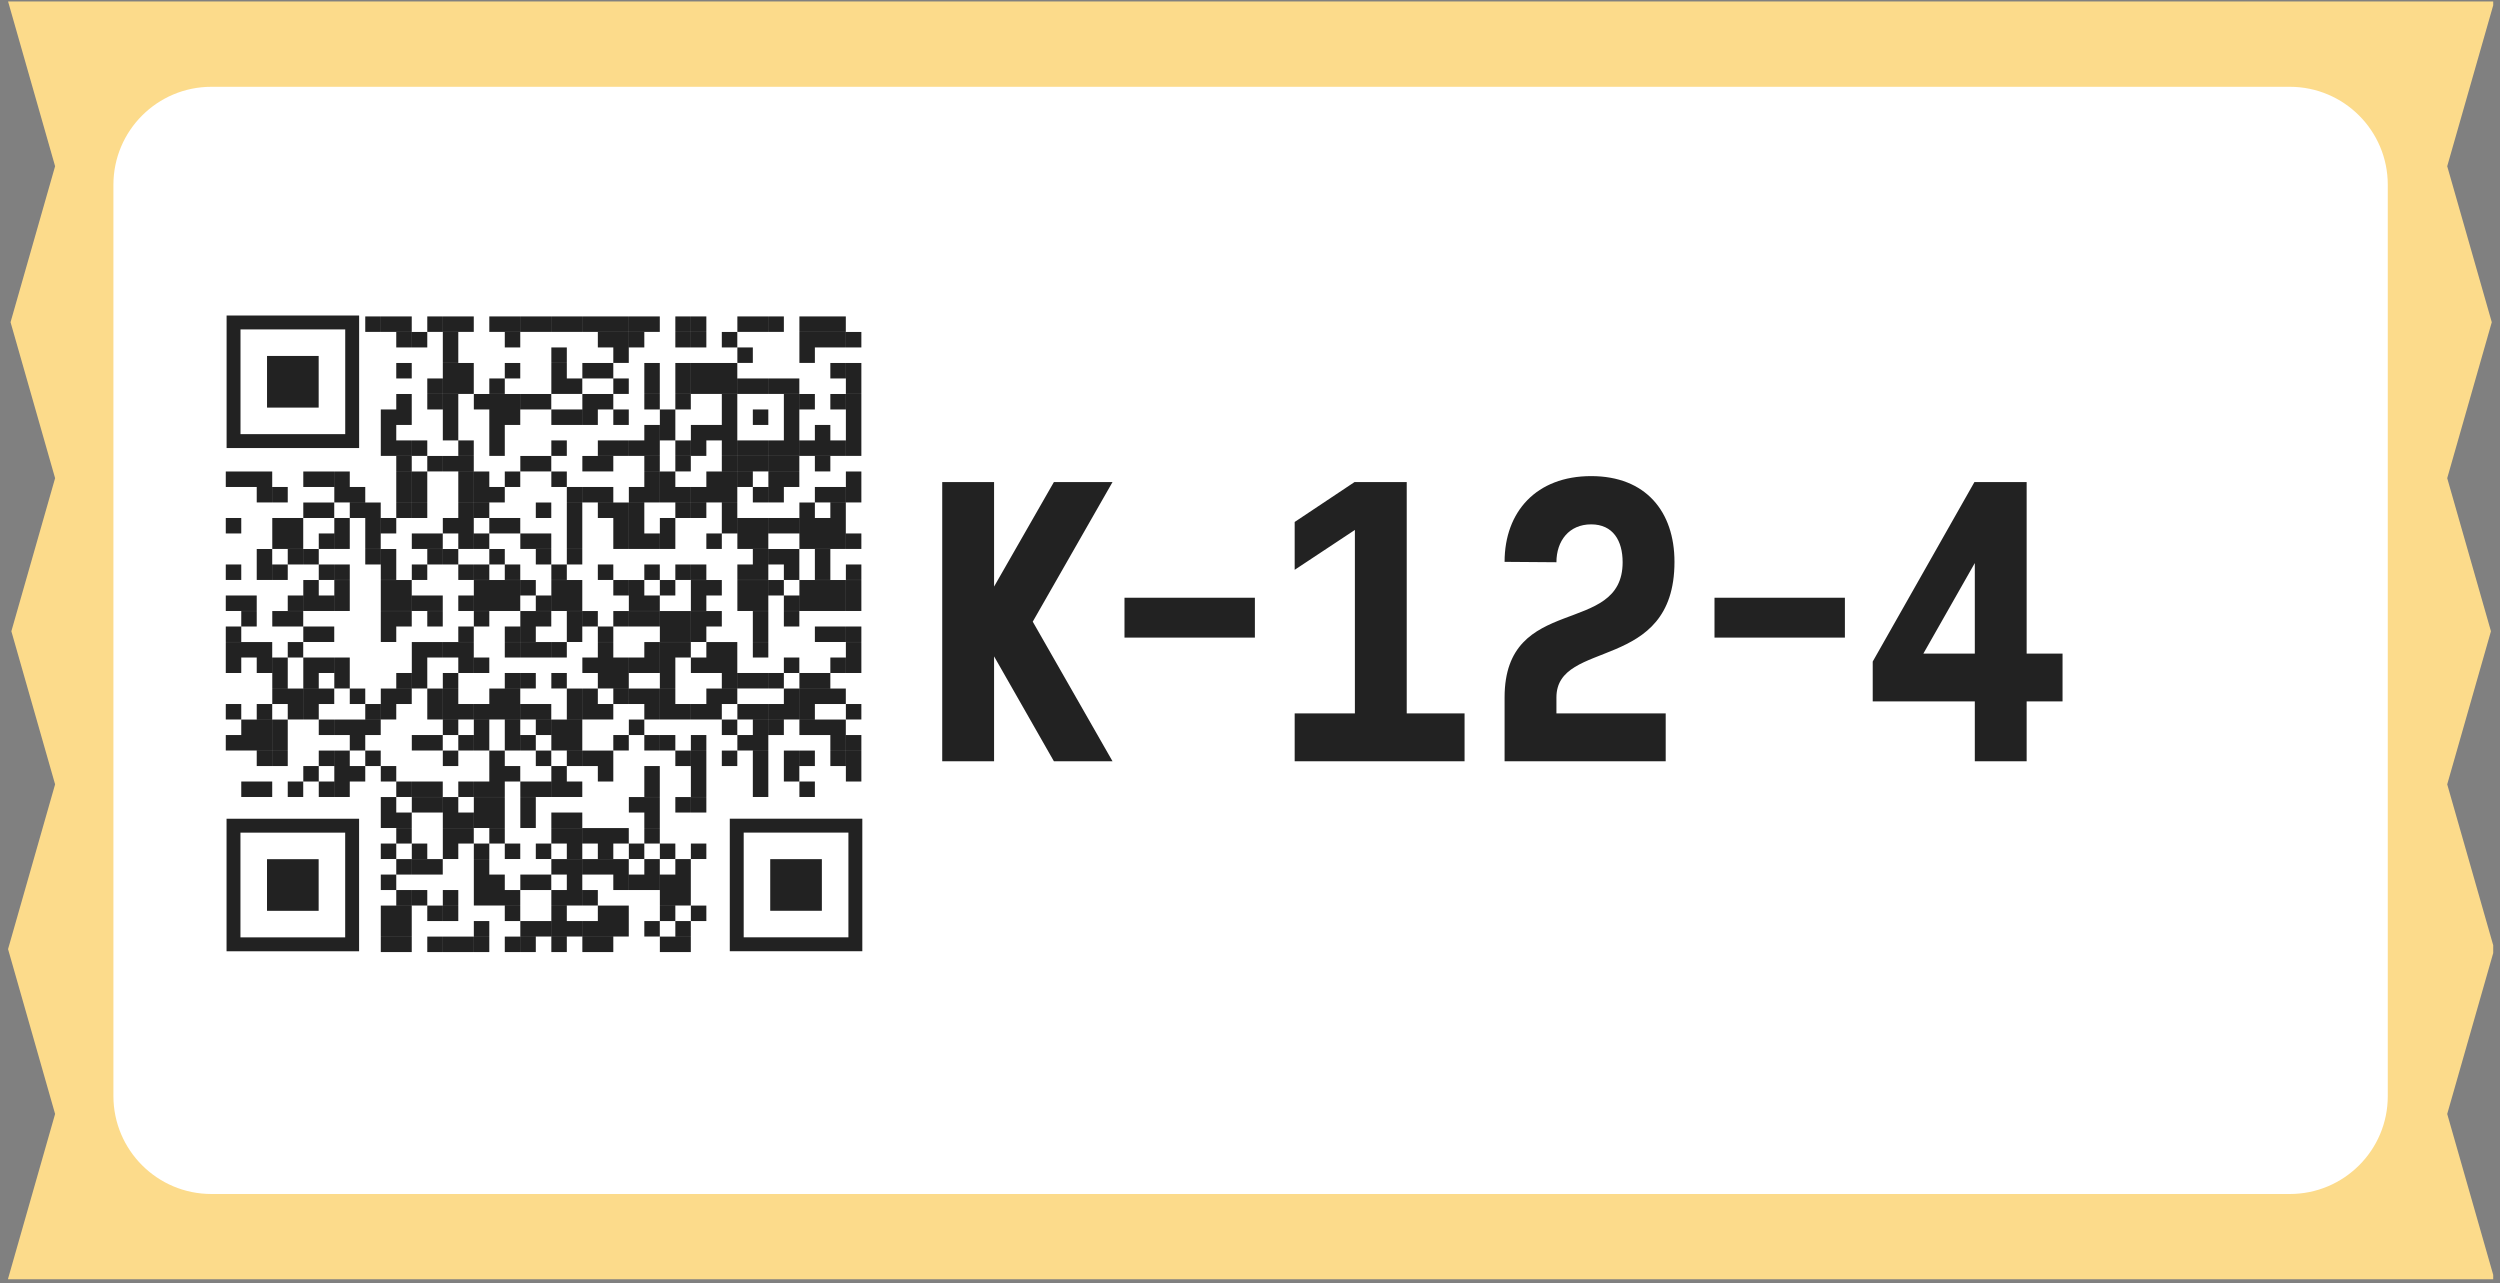 <?xml version="1.0" encoding="UTF-8"?> <svg xmlns="http://www.w3.org/2000/svg" width="224" height="115" viewBox="0 0 224 115" fill="none"><rect x="0" y="0" width="224" height="115" fill="#808080" stroke="none"/><path d="M219.27 99.81L223.392 85.391V84.695L219.27 70.276L223.189 56.56L219.27 42.844L223.263 28.869L219.27 14.894L223.392 0.475V0.13L0.723 0.13L4.937 14.894L0.945 28.869L4.937 42.844L1.018 56.56L4.937 70.276L0.723 85.034V85.046L4.937 99.81L0.723 114.567V114.623L223.392 114.623V114.229L219.27 99.81Z" fill="#FCDB8B"></path><path d="M205.165 106.982L18.943 106.982C14.093 106.982 10.162 103.051 10.162 98.202L10.162 16.558C10.162 11.709 14.093 7.777 18.943 7.777L205.165 7.777C210.014 7.777 213.945 11.709 213.945 16.558L213.945 98.202C213.952 103.051 210.02 106.982 205.165 106.982Z" fill="white"></path><path d="M84.423 68.207V43.195H89.069V52.557L94.428 43.195H99.681L92.534 55.701L99.681 68.207H94.428L89.069 58.81V68.207H84.423ZM112.438 57.131H100.754V53.557H112.438V57.131ZM116.003 51.056V46.768L121.363 43.195H126.043V63.92H131.225V68.207H116.003V63.92H121.398V47.483L116.003 51.056ZM134.811 62.49C134.811 53.093 145.388 57.095 145.388 50.377C145.388 48.448 144.53 46.983 142.565 46.983C140.599 46.983 139.456 48.448 139.456 50.377L134.811 50.342C134.811 45.839 137.669 42.659 142.565 42.659C147.46 42.659 150.033 45.839 150.033 50.342C150.033 60.311 139.456 57.202 139.456 62.49V63.92H149.247V68.207H134.811V62.49ZM165.303 57.131H153.619V53.557H165.303V57.131ZM176.943 50.449L172.334 58.56H176.943V50.449ZM176.943 62.848H167.796V59.275L176.908 43.195H181.588V58.56H184.804V62.848H181.588V68.207H176.943V62.848Z" fill="#222222"></path><path d="M20.23 67.245V65.859H21.617V67.245H20.23ZM20.23 64.466V63.08H21.617V64.466H20.23ZM20.23 60.3V58.914H21.617V60.3H20.23ZM20.23 58.914L20.23 57.528H21.617L21.617 58.914H20.23ZM20.23 57.522V56.135H21.617V57.522H20.23ZM20.23 54.743V53.356H21.617V54.743H20.23ZM20.23 51.964V50.577H21.617V51.964H20.23ZM20.23 47.798V46.412H21.617V47.798H20.23ZM20.23 43.633V42.246H21.617V43.633H20.23ZM21.617 71.41V70.024H23.003V71.41H21.617ZM21.617 67.245V65.859H23.003V67.245H21.617ZM21.617 65.859V64.472H23.003V65.859H21.617ZM21.617 58.914L21.617 57.528H23.003V58.914H21.617ZM21.617 56.135V54.749H23.003V56.135H21.617ZM21.617 54.743V53.356H23.003V54.743H21.617ZM21.617 43.633V42.246H23.003V43.633H21.617ZM23.003 71.41V70.024H24.39V71.41H23.003ZM23.003 68.638V67.251H24.39V68.638H23.003ZM23.003 67.245V65.859H24.39V67.245H23.003ZM23.003 65.859V64.472H24.39V65.859H23.003ZM23.003 64.466V63.08H24.39V64.466H23.003ZM23.003 60.3V58.914H24.39V60.3H23.003ZM23.003 58.914V57.528H24.39V58.914H23.003ZM23.003 51.964V50.577H24.39V51.964H23.003ZM23.003 50.577V49.191H24.39V50.577H23.003ZM23.003 45.019V43.633H24.39V45.019H23.003ZM23.003 43.633V42.246H24.39V43.633H23.003ZM24.396 68.638V67.251H25.782V68.638H24.396ZM24.396 67.245V65.859H25.782V67.245H24.396ZM24.396 65.859V64.472H25.782V65.859H24.396ZM24.396 63.08V61.693H25.782V63.08H24.396ZM24.396 61.687L24.396 60.3H25.782L25.782 61.687H24.396ZM24.396 60.3V58.914H25.782V60.3H24.396ZM24.396 56.135V54.749H25.782V56.135H24.396ZM24.396 51.964V50.577H25.782V51.964H24.396ZM24.396 49.185V47.798H25.782V49.185H24.396ZM24.396 47.798V46.412H25.782V47.798H24.396ZM24.396 45.019V43.633H25.782V45.019H24.396ZM25.782 71.41V70.024H27.169V71.41H25.782ZM25.782 64.466V63.08H27.169V64.466H25.782ZM25.782 63.08V61.693H27.169V63.08H25.782ZM25.782 58.914V57.528H27.169V58.914H25.782ZM25.782 56.135V54.749H27.169V56.135H25.782ZM25.782 54.743V53.356H27.169V54.743H25.782ZM25.782 50.577V49.191H27.169V50.577H25.782ZM25.782 49.185V47.798H27.169V49.185H25.782ZM25.782 47.798V46.412H27.169V47.798H25.782ZM27.175 70.024V68.638H28.561V70.024H27.175ZM27.175 64.466V63.08H28.561V64.466H27.175ZM27.175 63.08V61.693H28.561V63.08H27.175ZM27.175 61.687V60.3H28.561V61.687H27.175ZM27.175 60.3V58.914H28.561V60.3H27.175ZM27.175 57.522V56.135H28.561V57.522H27.175ZM27.175 54.743V53.356H28.561L28.561 54.743H27.175ZM27.175 53.356V51.97H28.561V53.356H27.175ZM27.175 50.577V49.191H28.561V50.577H27.175ZM27.175 46.412V45.025H28.561V46.412H27.175ZM27.175 43.633V42.246H28.561L28.561 43.633H27.175ZM28.561 71.41V70.024H29.948V71.41H28.561ZM28.561 68.638V67.251H29.948V68.638H28.561ZM28.561 65.859V64.472H29.948V65.859H28.561ZM28.561 63.08V61.693H29.948V63.08H28.561ZM28.561 60.3V58.914H29.948V60.3H28.561ZM28.561 57.522V56.135H29.948V57.522H28.561ZM28.561 54.743L28.561 53.356H29.948L29.948 54.743H28.561ZM28.561 51.964V50.577H29.948V51.964H28.561ZM28.561 49.185V47.798H29.948V49.185H28.561ZM28.561 46.412V45.025H29.948V46.412H28.561ZM28.561 43.633L28.561 42.246H29.948L29.948 43.633H28.561ZM29.954 71.41V70.024H31.34V71.41H29.954ZM29.954 70.024V68.638H31.34V70.024H29.954ZM29.954 68.638V67.251H31.34V68.638H29.954ZM29.954 65.859V64.472H31.34V65.859H29.954ZM29.954 61.687V60.3H31.34V61.687H29.954ZM29.954 60.3V58.914H31.34V60.3H29.954ZM29.954 54.743V53.356H31.34V54.743H29.954ZM29.954 53.356V51.97H31.34V53.356H29.954ZM29.954 51.964V50.577H31.34V51.964H29.954ZM29.954 49.185V47.798H31.34V49.185H29.954ZM29.954 47.798V46.412H31.34V47.798H29.954ZM29.954 45.019V43.633H31.34V45.019H29.954ZM29.954 43.633V42.246H31.34V43.633H29.954ZM31.34 70.024V68.638H32.727V70.024H31.34ZM31.34 67.245V65.859H32.727V67.245H31.34ZM31.34 65.859V64.472H32.727V65.859H31.34ZM31.34 63.08V61.693H32.727V63.08H31.34ZM31.34 46.412V45.025H32.727V46.412H31.34ZM31.34 45.019V43.633H32.727V45.019H31.34ZM32.727 68.638V67.251H34.113V68.638H32.727ZM32.727 65.859V64.472H34.113V65.859H32.727ZM32.727 64.466V63.08H34.113L34.113 64.466H32.727ZM32.727 50.577V49.191H34.113V50.577H32.727ZM32.727 49.185V47.798H34.113V49.185H32.727ZM32.727 47.798V46.412H34.113V47.798H32.727ZM32.727 46.412V45.025H34.113V46.412H32.727ZM32.727 29.738V28.352H34.113V29.738H32.727ZM34.119 85.305V83.919H35.505V85.305H34.119ZM34.119 83.913L34.119 82.526H35.505V83.913H34.119ZM34.119 82.526V81.14H35.505V82.526H34.119ZM34.119 79.747V78.361H35.505V79.747H34.119ZM34.119 76.968V75.582H35.505V76.968H34.119ZM34.119 74.189V72.803H35.505V74.189H34.119ZM34.119 72.803V71.416H35.505V72.803H34.119ZM34.119 70.024V68.638H35.505V70.024H34.119ZM34.119 64.466V63.08H35.505V64.466H34.119ZM34.119 63.08V61.693H35.505V63.08H34.119ZM34.119 57.522V56.135H35.505V57.522H34.119ZM34.119 56.135V54.749H35.505V56.135H34.119ZM34.119 54.743L34.119 53.356H35.505V54.743H34.119ZM34.119 53.356V51.97H35.505V53.356H34.119ZM34.119 51.964V50.577H35.505V51.964H34.119ZM34.119 50.577V49.191H35.505V50.577H34.119ZM34.119 47.798V46.412H35.505V47.798H34.119ZM34.119 40.854V39.461H35.505V40.848H34.119V40.854ZM34.119 39.461V38.075H35.505V39.461H34.119ZM34.119 38.075V36.688H35.505V38.075H34.119ZM34.119 29.738V28.352H35.505V29.738H34.119ZM35.505 85.305V83.919H36.892V85.305H35.505ZM35.505 83.913V82.526H36.892V83.913H35.505ZM35.505 82.526V81.14H36.892V82.526H35.505ZM35.505 81.134V79.747H36.892V81.134H35.505ZM35.505 78.361V76.974H36.892V78.361H35.505ZM35.505 75.582V74.195H36.892V75.582H35.505ZM35.505 74.189V72.803H36.892V74.189H35.505ZM35.505 71.41V70.024H36.892V71.41H35.505ZM35.505 63.08V61.693H36.892V63.08H35.505ZM35.505 61.687V60.3H36.892V61.687H35.505ZM35.505 56.135V54.749L36.892 54.749V56.135H35.505ZM35.505 54.743V53.356H36.892V54.743L35.505 54.743ZM35.505 53.356V51.97L36.892 51.97V53.356H35.505ZM35.505 46.412V45.025L36.892 45.025V46.412H35.505ZM35.505 45.019V43.633H36.892V45.019H35.505ZM35.505 43.633L35.505 42.246H36.892V43.633H35.505ZM35.505 42.24V40.854H36.892V42.24H35.505ZM35.505 40.854V39.461H36.892V40.848H35.505V40.854ZM35.505 38.075V36.688H36.892V38.075H35.505ZM35.505 36.688V35.302H36.892V36.688H35.505ZM35.505 33.91V32.523H36.892V33.91H35.505ZM35.505 31.131V29.744H36.892V31.131H35.505ZM35.505 29.738V28.352L36.892 28.352V29.738H35.505ZM36.898 81.134V79.747H38.284V81.134H36.898ZM36.898 78.361V76.974H38.284V78.361H36.898ZM36.898 76.968V75.582H38.284V76.968H36.898ZM36.898 72.803V71.416H38.284V72.803H36.898ZM36.898 71.41V70.024H38.284V71.41H36.898ZM36.898 67.245V65.859H38.284V67.245H36.898ZM36.898 61.687V60.3H38.284V61.687H36.898ZM36.898 60.3V58.914H38.284V60.3H36.898ZM36.898 58.914V57.528H38.284L38.284 58.914H36.898ZM36.898 54.743V53.356H38.284V54.743H36.898ZM36.898 51.964V50.577H38.284V51.964H36.898ZM36.898 49.185V47.798H38.284V49.185H36.898ZM36.898 46.412V45.025H38.284V46.412H36.898ZM36.898 45.019V43.633H38.284V45.019H36.898ZM36.898 43.633V42.246H38.284V43.633H36.898ZM36.898 40.854V39.461H38.284V40.848H36.898V40.854ZM36.898 31.131V29.744H38.284V31.131H36.898ZM38.284 85.305V83.919H39.671V85.305H38.284ZM38.284 82.526V81.14H39.671V82.526H38.284ZM38.284 78.361V76.974H39.671V78.361H38.284ZM38.284 72.803V71.416H39.671V72.803H38.284ZM38.284 71.41V70.024H39.671V71.41H38.284ZM38.284 67.245V65.859H39.671V67.245H38.284ZM38.284 64.466V63.08H39.671V64.466H38.284ZM38.284 63.08V61.693H39.671V63.08H38.284ZM38.284 58.914L38.284 57.528H39.671V58.914H38.284ZM38.284 56.135V54.749H39.671V56.135H38.284ZM38.284 54.743V53.356H39.671V54.743H38.284ZM38.284 50.577V49.191H39.671V50.577H38.284ZM38.284 49.185V47.798H39.671V49.185H38.284ZM38.284 42.24V40.854H39.671V42.24H38.284ZM38.284 36.688V35.302H39.671V36.688H38.284ZM38.284 35.296V33.91H39.671V35.296H38.284ZM38.284 29.738V28.352H39.671V29.738H38.284ZM39.677 85.305V83.919H41.063V85.305H39.677ZM39.677 82.526V81.14H41.063V82.526H39.677ZM39.677 81.134V79.747H41.063V81.134H39.677ZM39.677 76.968V75.582H41.063V76.968H39.677ZM39.677 75.582V74.195H41.063V75.582H39.677ZM39.677 74.189V72.803H41.063V74.189H39.677ZM39.677 72.803V71.416H41.063V72.803H39.677ZM39.677 68.638V67.251H41.063V68.638H39.677ZM39.677 65.859V64.472H41.063V65.859H39.677ZM39.677 64.466V63.08H41.063V64.466H39.677ZM39.677 63.08V61.693H41.063V63.08H39.677ZM39.677 61.687V60.3H41.063V61.687H39.677ZM39.677 58.914V57.528H41.063L41.063 58.914H39.677ZM39.677 50.577V49.191H41.063V50.577H39.677ZM39.677 47.798V46.412H41.063V47.798H39.677ZM39.677 42.24V40.854H41.063V42.24H39.677ZM39.677 39.461L39.677 38.075H41.063V39.461H39.677ZM39.677 38.075V36.688H41.063V38.075H39.677ZM39.677 36.688V35.302L41.063 35.302V36.688H39.677ZM39.677 35.296V33.91H41.063V35.296H39.677ZM39.677 33.91V32.523H41.063V33.91H39.677ZM39.677 32.517V31.131H41.063V32.517H39.677ZM39.677 31.131V29.744H41.063V31.131H39.677ZM39.677 29.738V28.352H41.063V29.738H39.677ZM41.063 85.305V83.919H42.45V85.305H41.063ZM41.063 75.582V74.195H42.45V75.582H41.063ZM41.063 74.189V72.803H42.45V74.189H41.063ZM41.063 71.41V70.024H42.45V71.41H41.063ZM41.063 67.245V65.859H42.45V67.245H41.063ZM41.063 64.466V63.08H42.45V64.466H41.063ZM41.063 60.3V58.914H42.45V60.3H41.063ZM41.063 58.914L41.063 57.528H42.45V58.914H41.063ZM41.063 57.522V56.135H42.45V57.522H41.063ZM41.063 54.743V53.356H42.45V54.743H41.063ZM41.063 51.964V50.577H42.45V51.964H41.063ZM41.063 49.185V47.798H42.45V49.185H41.063ZM41.063 47.798V46.412H42.45V47.798H41.063ZM41.063 46.412V45.025H42.45V46.412H41.063ZM41.063 45.019V43.633H42.45V45.019H41.063ZM41.063 43.633V42.246H42.45V43.633H41.063ZM41.063 42.24V40.854H42.45V42.24H41.063ZM41.063 40.854V39.461H42.45V40.848H41.063V40.854ZM41.063 35.296V33.91H42.45V35.296H41.063ZM41.063 33.91V32.523H42.45V33.91H41.063ZM41.063 29.738V28.352H42.45V29.738H41.063ZM42.456 85.305V83.919H43.842V85.305H42.456ZM42.456 83.913V82.526H43.842V83.913H42.456ZM42.456 81.134V79.747H43.842V81.134H42.456ZM42.456 79.747V78.361H43.842L43.842 79.747H42.456ZM42.456 78.361V76.974H43.842V78.361H42.456ZM42.456 76.968V75.582H43.842V76.968H42.456ZM42.456 74.189V72.803H43.842V74.189H42.456ZM42.456 72.803V71.416H43.842V72.803H42.456ZM42.456 71.41V70.024H43.842V71.41H42.456ZM42.456 67.245V65.859H43.842V67.245H42.456ZM42.456 65.859V64.472H43.842V65.859H42.456ZM42.456 64.466V63.08H43.842V64.466H42.456ZM42.456 60.3V58.914H43.842V60.3H42.456ZM42.456 56.135V54.749H43.842V56.135H42.456ZM42.456 54.743V53.356H43.842V54.743H42.456ZM42.456 53.356V51.97H43.842V53.356H42.456ZM42.456 51.964V50.577H43.842V51.964H42.456ZM42.456 49.185V47.798H43.842V49.185H42.456ZM42.456 46.412V45.025H43.842V46.412H42.456ZM42.456 45.019V43.633H43.842V45.019H42.456ZM42.456 43.633V42.246H43.842V43.633H42.456ZM42.456 36.688V35.302H43.842V36.688H42.456ZM43.842 81.134V79.747H45.229V81.134H43.842ZM43.842 79.747L43.842 78.361H45.229V79.747H43.842ZM43.842 75.582V74.195H45.229V75.582H43.842ZM43.842 74.189V72.803H45.229V74.189H43.842ZM43.842 72.803V71.416H45.229V72.803H43.842ZM43.842 71.41V70.024H45.229V71.41H43.842ZM43.842 70.024V68.638H45.229V70.024H43.842ZM43.842 68.638V67.251H45.229V68.638H43.842ZM43.842 64.466V63.08H45.229V64.466H43.842ZM43.842 63.08V61.693H45.229V63.08H43.842ZM43.842 54.743V53.356H45.229V54.743H43.842ZM43.842 53.356V51.97H45.229V53.356H43.842ZM43.842 50.577V49.191H45.229V50.577H43.842ZM43.842 47.798V46.412H45.229V47.798H43.842ZM43.842 45.019V43.633L45.229 43.633V45.019H43.842ZM43.842 40.854V39.461H45.229V40.848L43.842 40.848V40.854ZM43.842 39.461V38.075L45.229 38.075L45.229 39.461H43.842ZM43.842 38.075V36.688H45.229V38.075L43.842 38.075ZM43.842 36.688V35.302H45.229V36.688H43.842ZM43.842 35.296V33.91H45.229V35.296H43.842ZM43.842 29.738V28.352H45.229V29.738H43.842ZM45.229 85.305V83.919H46.615V85.305H45.229ZM45.229 82.526V81.14H46.615V82.526H45.229ZM45.229 81.134V79.747H46.615V81.134H45.229ZM45.229 76.968V75.582H46.615V76.968H45.229ZM45.229 70.024V68.638H46.615V70.024H45.229ZM45.229 67.245V65.859H46.615V67.245H45.229ZM45.229 65.859V64.472H46.615V65.859H45.229ZM45.229 64.466V63.08H46.615V64.466H45.229ZM45.229 63.08V61.693H46.615V63.08H45.229ZM45.229 61.687V60.3H46.615V61.687H45.229ZM45.229 58.914L45.229 57.528H46.615V58.914H45.229ZM45.229 57.522V56.135H46.615V57.522H45.229ZM45.229 54.743V53.356H46.615V54.743H45.229ZM45.229 53.356V51.97H46.615V53.356H45.229ZM45.229 51.964V50.577H46.615V51.964H45.229ZM45.229 47.798V46.412H46.615V47.798H45.229ZM45.229 43.633V42.246H46.615V43.633H45.229ZM45.229 38.075V36.688H46.615V38.075H45.229ZM45.229 36.688V35.302H46.615V36.688H45.229ZM45.229 33.91V32.523H46.615V33.91H45.229ZM45.229 31.131V29.744H46.615V31.131H45.229ZM45.229 29.738V28.352H46.615V29.738H45.229ZM46.621 85.305V83.919H48.008V85.305H46.621ZM46.621 83.913V82.526H48.008V83.913H46.621ZM46.621 79.747V78.361H48.008L48.008 79.747H46.621ZM46.621 74.189V72.803H48.008V74.189H46.621ZM46.621 72.803V71.416H48.008V72.803H46.621ZM46.621 71.41V70.024H48.008V71.41H46.621ZM46.621 67.245V65.859H48.008V67.245H46.621ZM46.621 64.466V63.08H48.008V64.466H46.621ZM46.621 61.687V60.3H48.008V61.687H46.621ZM46.621 58.914V57.528H48.008L48.008 58.914H46.621ZM46.621 57.522V56.135H48.008V57.522H46.621ZM46.621 56.135V54.749H48.008V56.135H46.621ZM46.621 53.356V51.97H48.008V53.356H46.621ZM46.621 49.185V47.798H48.008V49.185H46.621ZM46.621 42.24V40.854H48.008V42.24H46.621ZM46.621 36.688V35.302H48.008V36.688H46.621ZM46.621 29.738V28.352H48.008V29.738H46.621ZM48.008 83.913V82.526H49.394V83.913H48.008ZM48.008 79.747L48.008 78.361H49.394V79.747H48.008ZM48.008 76.968V75.582H49.394V76.968H48.008ZM48.008 71.41V70.024H49.394V71.41H48.008ZM48.008 68.638V67.251H49.394V68.638H48.008ZM48.008 65.859V64.472H49.394V65.859H48.008ZM48.008 64.466V63.08H49.394V64.466H48.008ZM48.008 58.914L48.008 57.528H49.394V58.914H48.008ZM48.008 56.135V54.749H49.394V56.135H48.008ZM48.008 54.743V53.356H49.394V54.743H48.008ZM48.008 50.577V49.191H49.394V50.577H48.008ZM48.008 49.185V47.798H49.394V49.185H48.008ZM48.008 46.412V45.025H49.394V46.412H48.008ZM48.008 42.24V40.854H49.394V42.24H48.008ZM48.008 36.688V35.302H49.394V36.688H48.008ZM48.008 29.738V28.352H49.394V29.738H48.008ZM49.4 85.305V83.919H50.787V85.305H49.4ZM49.4 83.913V82.526H50.787V83.913H49.4ZM49.4 82.526V81.14H50.787V82.526H49.4ZM49.4 81.134V79.747H50.787V81.134H49.4ZM49.4 78.361V76.974H50.787V78.361H49.4ZM49.4 75.582V74.195H50.787V75.582H49.4ZM49.4 74.189V72.803H50.787V74.189H49.4ZM49.4 71.41V70.024H50.787V71.41H49.4ZM49.4 70.024V68.638H50.787V70.024H49.4ZM49.4 67.245V65.859H50.787V67.245H49.4ZM49.4 65.859V64.472H50.787V65.859H49.4ZM49.4 61.687V60.3H50.787V61.687H49.4ZM49.4 58.914L49.4 57.528H50.787V58.914H49.4ZM49.4 54.743V53.356H50.787V54.743H49.4ZM49.4 53.356V51.97H50.787V53.356H49.4ZM49.4 51.964V50.577H50.787V51.964H49.4ZM49.4 43.633V42.246H50.787V43.633H49.4ZM49.4 40.854V39.461H50.787V40.848H49.4V40.854ZM49.4 38.075V36.688H50.787V38.075H49.4ZM49.4 35.296V33.91H50.787V35.296H49.4ZM49.4 33.91V32.523H50.787V33.91H49.4ZM49.4 32.517V31.131H50.787V32.517H49.4ZM49.4 29.738V28.352H50.787V29.738H49.4ZM50.787 83.913V82.526H52.173V83.913H50.787ZM50.787 81.134V79.747H52.173V81.134H50.787ZM50.787 79.747L50.787 78.361H52.173V79.747H50.787ZM50.787 78.361V76.974H52.173V78.361H50.787ZM50.787 76.968V75.582H52.173V76.968H50.787ZM50.787 75.582V74.195H52.173V75.582H50.787ZM50.787 74.189V72.803H52.173V74.189H50.787ZM50.787 71.41V70.024H52.173V71.41H50.787ZM50.787 68.638V67.251H52.173V68.638H50.787ZM50.787 67.245V65.859H52.173V67.245H50.787ZM50.787 65.859V64.472H52.173V65.859H50.787ZM50.787 64.466V63.08H52.173V64.466H50.787ZM50.787 63.08V61.693H52.173V63.08H50.787ZM50.787 57.522V56.135H52.173V57.522H50.787ZM50.787 56.135V54.749H52.173V56.135H50.787ZM50.787 54.743V53.356H52.173V54.743H50.787ZM50.787 53.356V51.97H52.173V53.356H50.787ZM50.787 50.577V49.191H52.173V50.577H50.787ZM50.787 49.185V47.798H52.173V49.185H50.787ZM50.787 47.798V46.412H52.173V47.798H50.787ZM50.787 46.412V45.025H52.173V46.412H50.787ZM50.787 45.019V43.633H52.173V45.019H50.787ZM50.787 38.075V36.688H52.173V38.075H50.787ZM50.787 35.296V33.91H52.173V35.296H50.787ZM50.787 29.738V28.352H52.173V29.738H50.787ZM52.179 85.305V83.919H53.566V85.305H52.179ZM52.179 83.913V82.526H53.566V83.913L52.179 83.913ZM52.179 81.134V79.747H53.566V81.134H52.179ZM52.179 78.361V76.974L53.566 76.974V78.361L52.179 78.361ZM52.179 75.582V74.195H53.566V75.582H52.179ZM52.179 68.638V67.251L53.566 67.251V68.638L52.179 68.638ZM52.179 64.466V63.08L53.566 63.08V64.466H52.179ZM52.179 63.08V61.693L53.566 61.693V63.08L52.179 63.08ZM52.179 60.3V58.914H53.566V60.3H52.179ZM52.179 56.135V54.749H53.566V56.135H52.179ZM52.179 45.019V43.633H53.566V45.019H52.179ZM52.179 42.24V40.854H53.566V42.24H52.179ZM52.179 38.075V36.688H53.566V38.075H52.179ZM52.179 36.688V35.302H53.566V36.688H52.179ZM52.179 33.91V32.523H53.566V33.91H52.179ZM52.179 29.738V28.352H53.566V29.738H52.179ZM53.566 85.305V83.919H54.952V85.305H53.566ZM53.566 83.913V82.526H54.952V83.913H53.566ZM53.566 82.526V81.14H54.952V82.526H53.566ZM53.566 78.361V76.974H54.952V78.361H53.566ZM53.566 76.968V75.582H54.952V76.968H53.566ZM53.566 75.582V74.195H54.952V75.582H53.566ZM53.566 70.024V68.638H54.952V70.024H53.566ZM53.566 68.638V67.251H54.952V68.638H53.566ZM53.566 64.466V63.08H54.952V64.466H53.566ZM53.566 61.687V60.3H54.952V61.687H53.566ZM53.566 60.3V58.914H54.952V60.3H53.566ZM53.566 58.914V57.528H54.952V58.914H53.566ZM53.566 57.522V56.135H54.952V57.522H53.566ZM53.566 51.964V50.577H54.952V51.964H53.566ZM53.566 46.412V45.025H54.952V46.412H53.566ZM53.566 45.019V43.633H54.952V45.019H53.566ZM53.566 42.24V40.854H54.952V42.24H53.566ZM53.566 40.854V39.461H54.952V40.848H53.566V40.854ZM53.566 36.688V35.302H54.952V36.688H53.566ZM53.566 33.91V32.523H54.952V33.91H53.566ZM53.566 31.131V29.744H54.952V31.131H53.566ZM53.566 29.738V28.352H54.952V29.738H53.566ZM54.952 83.913V82.526H56.339V83.913H54.952ZM54.952 82.526V81.14H56.339V82.526H54.952ZM54.952 79.747V78.361H56.339V79.747H54.952ZM54.952 78.361V76.974H56.339V78.361H54.952ZM54.952 75.582V74.195H56.339V75.582H54.952ZM54.952 67.245V65.859H56.339V67.245H54.952ZM54.952 63.08V61.693H56.339V63.08H54.952ZM54.952 61.687V60.3H56.339V61.687H54.952ZM54.952 60.3V58.914H56.339V60.3H54.952ZM54.952 56.135V54.749H56.339V56.135H54.952ZM54.952 53.356V51.97H56.339V53.356H54.952ZM54.952 49.185L54.952 47.798H56.339L56.339 49.185H54.952ZM54.952 47.798V46.412H56.339V47.798H54.952ZM54.952 46.412V45.025H56.339V46.412H54.952ZM54.952 40.854V39.461H56.339V40.848H54.952V40.854ZM54.952 38.075V36.688H56.339V38.075H54.952ZM54.952 35.296V33.91H56.339V35.296H54.952ZM54.952 32.517V31.131H56.339V32.517H54.952ZM54.952 31.131V29.744H56.339V31.131H54.952ZM54.952 29.738V28.352H56.339V29.738H54.952ZM56.345 79.747V78.361H57.731V79.747H56.345ZM56.345 76.968V75.582H57.731V76.968H56.345ZM56.345 72.803V71.416H57.731V72.803H56.345ZM56.345 65.859V64.472H57.731V65.859H56.345ZM56.345 63.08V61.693H57.731V63.08H56.345ZM56.345 60.3V58.914H57.731V60.3H56.345ZM56.345 56.135V54.749H57.731V56.135H56.345ZM56.345 54.743V53.356H57.731V54.743H56.345ZM56.345 53.356V51.97H57.731V53.356H56.345ZM56.345 49.185L56.345 47.798H57.731L57.731 49.185H56.345ZM56.345 47.798V46.412H57.731V47.798H56.345ZM56.345 46.412V45.025H57.731V46.412H56.345ZM56.345 45.019V43.633H57.731V45.019H56.345ZM56.345 40.854V39.461H57.731V40.848H56.345V40.854ZM56.345 31.131V29.744H57.731V31.131H56.345ZM56.345 29.738V28.352H57.731V29.738H56.345ZM57.731 83.913V82.526H59.118V83.913H57.731ZM57.731 79.747V78.361H59.118V79.747H57.731ZM57.731 78.361V76.974H59.118V78.361H57.731ZM57.731 75.582V74.195H59.118V75.582H57.731ZM57.731 74.189V72.803H59.118V74.189H57.731ZM57.731 72.803V71.416H59.118V72.803H57.731ZM57.731 71.41V70.024H59.118V71.41H57.731ZM57.731 70.024V68.638H59.118V70.024H57.731ZM57.731 67.245V65.859H59.118V67.245H57.731ZM57.731 64.466V63.08H59.118V64.466H57.731ZM57.731 63.08V61.693H59.118V63.08H57.731ZM57.731 60.3V58.914H59.118V60.3H57.731ZM57.731 58.914V57.528H59.118V58.914H57.731ZM57.731 56.135V54.749H59.118V56.135H57.731ZM57.731 54.743V53.356H59.118V54.743H57.731ZM57.731 51.964V50.577H59.118V51.964H57.731ZM57.731 49.185L57.731 47.798H59.118L59.118 49.185H57.731ZM57.731 45.019V43.633H59.118V45.019H57.731ZM57.731 43.633V42.246H59.118V43.633H57.731ZM57.731 42.24V40.854H59.118V42.24H57.731ZM57.731 40.854V39.461H59.118V40.848H57.731V40.854ZM57.731 39.461V38.075H59.118V39.461H57.731ZM57.731 36.688V35.302H59.118V36.688H57.731ZM57.731 35.296V33.91H59.118V35.296H57.731ZM57.731 33.91V32.523H59.118V33.91H57.731ZM57.731 29.738V28.352H59.118V29.738H57.731ZM59.124 85.305V83.919H60.51V85.305H59.124ZM59.124 82.526V81.14H60.51V82.526H59.124ZM59.124 81.134V79.747H60.51V81.134H59.124ZM59.124 79.747V78.361H60.51V79.747H59.124ZM59.124 76.968V75.582H60.51V76.968H59.124ZM59.124 67.245V65.859H60.51V67.245H59.124ZM59.124 64.466V63.08H60.51V64.466H59.124ZM59.124 63.08V61.693H60.51V63.08H59.124ZM59.124 61.687V60.3H60.51V61.687H59.124ZM59.124 60.3V58.914H60.51V60.3H59.124ZM59.124 58.914V57.528H60.51V58.914H59.124ZM59.124 57.522V56.135H60.51V57.522H59.124ZM59.124 56.135V54.749H60.51V56.135H59.124ZM59.124 53.356V51.97H60.51V53.356H59.124ZM59.124 49.185L59.124 47.798H60.51L60.51 49.185H59.124ZM59.124 47.798V46.412H60.51V47.798H59.124ZM59.124 45.019V43.633H60.51V45.019H59.124ZM59.124 43.633V42.246L60.51 42.246V43.633H59.124ZM59.124 39.461V38.075H60.51V39.461H59.124ZM59.124 38.075V36.688H60.51V38.075H59.124ZM60.51 85.305V83.919H61.897V85.305H60.51ZM60.51 83.913V82.526H61.897V83.913H60.51ZM60.51 81.134V79.747H61.897V81.134H60.51ZM60.51 79.747V78.361H61.897V79.747H60.51ZM60.51 78.361V76.974H61.897V78.361H60.51ZM60.51 72.803V71.416H61.897V72.803H60.51ZM60.51 68.638V67.251H61.897V68.638H60.51ZM60.51 64.466V63.08H61.897V64.466H60.51ZM60.51 58.914V57.528H61.897V58.914H60.51ZM60.51 57.522V56.135H61.897V57.522H60.51ZM60.51 56.135V54.749H61.897V56.135H60.51ZM60.51 51.964V50.577H61.897V51.964H60.51ZM60.51 46.412V45.025H61.897V46.412H60.51ZM60.51 45.019V43.633H61.897V45.019H60.51ZM60.51 42.24V40.854H61.897V42.24H60.51ZM60.51 40.854V39.461H61.897V40.848H60.51V40.854ZM60.51 36.688V35.302H61.897V36.688H60.51ZM60.51 35.296V33.91H61.897V35.296H60.51ZM60.51 33.91V32.523H61.897V33.91H60.51ZM60.51 31.131V29.744H61.897V31.131H60.51ZM60.51 29.738V28.352H61.897V29.738H60.51ZM61.903 82.526V81.14H63.289V82.526H61.903ZM61.903 76.968V75.582H63.289V76.968H61.903ZM61.903 72.803V71.416H63.289V72.803H61.903ZM61.903 71.41V70.024H63.289V71.41H61.903ZM61.903 70.024V68.638H63.289V70.024H61.903ZM61.903 68.638V67.251H63.289V68.638H61.903ZM61.903 67.245V65.859H63.289V67.245H61.903ZM61.903 64.466V63.08H63.289V64.466H61.903ZM61.903 60.3V58.914H63.289V60.3H61.903ZM61.903 57.522V56.135H63.289V57.522H61.903ZM61.903 56.135V54.749H63.289V56.135H61.903ZM61.903 54.743V53.356H63.289V54.743H61.903ZM61.903 53.356V51.97H63.289V53.356H61.903ZM61.903 51.964V50.577H63.289V51.964H61.903ZM61.903 46.412V45.025H63.289V46.412H61.903ZM61.903 45.019V43.633H63.289V45.019H61.903ZM61.903 40.854V39.461H63.289V40.848H61.903V40.854ZM61.903 39.461V38.075H63.289V39.461H61.903ZM61.903 35.296V33.91H63.289V35.296H61.903ZM61.903 33.91V32.523H63.289V33.91H61.903ZM61.903 31.131V29.744H63.289V31.131H61.903ZM61.903 29.738V28.352H63.289V29.738H61.903ZM63.289 64.466V63.08H64.675V64.466H63.289ZM63.289 63.08V61.693H64.675V63.08H63.289ZM63.289 60.3V58.914H64.675V60.3H63.289ZM63.289 58.914V57.528H64.675V58.914H63.289ZM63.289 56.135V54.749H64.675V56.135H63.289ZM63.289 53.356V51.97H64.675V53.356H63.289ZM63.289 49.185L63.289 47.798H64.675V49.185H63.289ZM63.289 45.019V43.633H64.675V45.019H63.289ZM63.289 43.633V42.246H64.675V43.633H63.289ZM63.289 39.461V38.075H64.675V39.461H63.289ZM63.289 35.296V33.91L64.675 33.91V35.296H63.289ZM63.289 33.91V32.523H64.675V33.91L63.289 33.91ZM64.675 68.638V67.251H66.062V68.638H64.675ZM64.675 65.859V64.472H66.062V65.859H64.675ZM64.675 63.08V61.693H66.062V63.08H64.675ZM64.675 61.687V60.3H66.062V61.687H64.675ZM64.675 60.3V58.914H66.062V60.3H64.675ZM64.675 58.914V57.528H66.062V58.914H64.675ZM64.675 47.798V46.412H66.062V47.798H64.675ZM64.675 46.412V45.025H66.062V46.412H64.675ZM64.675 45.019V43.633H66.062V45.019H64.675ZM64.675 43.633V42.246H66.062V43.633H64.675ZM64.675 42.24V40.854H66.062V42.24H64.675ZM64.675 40.854V39.461H66.062V40.848H64.675V40.854ZM64.675 39.461V38.075H66.062V39.461H64.675ZM64.675 38.075V36.688H66.062V38.075H64.675ZM64.675 36.688V35.302H66.062V36.688H64.675ZM64.675 35.296V33.91H66.062V35.296H64.675ZM64.675 33.91V32.523H66.062V33.91H64.675ZM64.675 31.131V29.744H66.062V31.131H64.675ZM66.068 67.245V65.859H67.454V67.245H66.068ZM66.068 64.466V63.08H67.454V64.466H66.068ZM66.068 61.687V60.3H67.454V61.687H66.068ZM66.068 54.743V53.356H67.454V54.743H66.068ZM66.068 53.356V51.97H67.454V53.356H66.068ZM66.068 51.964V50.577H67.454V51.964H66.068ZM66.068 49.185V47.798H67.454L67.454 49.185H66.068ZM66.068 47.798V46.412H67.454V47.798H66.068ZM66.068 43.633V42.246H67.454V43.633H66.068ZM66.068 42.24V40.854H67.454V42.24H66.068ZM66.068 40.854V39.461H67.454V40.848H66.068V40.854ZM66.068 35.296V33.91H67.454V35.296H66.068ZM66.068 32.517V31.131H67.454V32.517H66.068ZM66.068 29.738V28.352H67.454V29.738L66.068 29.738ZM67.454 71.41V70.024H68.841V71.41H67.454ZM67.454 70.024V68.638H68.841V70.024H67.454ZM67.454 68.638V67.251H68.841V68.638H67.454ZM67.454 67.245V65.859H68.841V67.245H67.454ZM67.454 65.859V64.472H68.841V65.859H67.454ZM67.454 64.466V63.08H68.841V64.466H67.454ZM67.454 61.687V60.3H68.841V61.687H67.454ZM67.454 58.914V57.528H68.841V58.914L67.454 58.914ZM67.454 57.522V56.135L68.841 56.135V57.522H67.454ZM67.454 56.135V54.749H68.841V56.135L67.454 56.135ZM67.454 54.743V53.356H68.841V54.743L67.454 54.743ZM67.454 53.356V51.97L68.841 51.97V53.356H67.454ZM67.454 51.964V50.577H68.841V51.964L67.454 51.964ZM67.454 50.577V49.191L68.841 49.191V50.577H67.454ZM67.454 49.185L67.454 47.798L68.841 47.798L68.841 49.185H67.454ZM67.454 47.798V46.412H68.841V47.798L67.454 47.798ZM67.454 45.019V43.633H68.841V45.019L67.454 45.019ZM67.454 42.24V40.854H68.841V42.24H67.454ZM67.454 40.854V39.461H68.841V40.848H67.454V40.854ZM67.454 38.075V36.688H68.841V38.075H67.454ZM67.454 35.296V33.91H68.841V35.296H67.454ZM67.454 29.738V28.352L68.841 28.352V29.738H67.454ZM68.847 65.859V64.472H70.234V65.859H68.847ZM68.847 64.466V63.08H70.234V64.466H68.847ZM68.847 61.687V60.3H70.234V61.687H68.847ZM68.847 53.356V51.97H70.234V53.356H68.847ZM68.847 50.577V49.191H70.234V50.577H68.847ZM68.847 47.798V46.412H70.234V47.798H68.847ZM68.847 45.019V43.633H70.234V45.019H68.847ZM68.847 43.633V42.246H70.234V43.633H68.847ZM68.847 42.24V40.854H70.234V42.24H68.847ZM68.847 40.854V39.461H70.234V40.848H68.847V40.854ZM68.847 35.296V33.91H70.234V35.296H68.847ZM68.847 29.738V28.352H70.234V29.738H68.847ZM70.234 70.024V68.638H71.62V70.024H70.234ZM70.234 68.638V67.251H71.62V68.638H70.234ZM70.234 64.466V63.08H71.62V64.466H70.234ZM70.234 63.08V61.693H71.62V63.08H70.234ZM70.234 60.3V58.914H71.62V60.3H70.234ZM70.234 56.135V54.749H71.62V56.135H70.234ZM70.234 54.743V53.356H71.62V54.743H70.234ZM70.234 51.964V50.577H71.62V51.964H70.234ZM70.234 50.577V49.191H71.62V50.577H70.234ZM70.234 47.798V46.412H71.62V47.798H70.234ZM70.234 43.633V42.246H71.62V43.633H70.234ZM70.234 42.24V40.854H71.62V42.24H70.234ZM70.234 40.854V39.461H71.62V40.848H70.234V40.854ZM70.234 39.461V38.075H71.62V39.461H70.234ZM70.234 38.075V36.688H71.62V38.075H70.234ZM70.234 36.688V35.302H71.62V36.688H70.234ZM70.234 35.296V33.91H71.62V35.296H70.234ZM71.626 71.41V70.024H73.013V71.41H71.626ZM71.626 68.638V67.251H73.013V68.638H71.626ZM71.626 65.859V64.472H73.013V65.859H71.626ZM71.626 64.466V63.08H73.013V64.466H71.626ZM71.626 63.08V61.693H73.013V63.08H71.626ZM71.626 61.687V60.3H73.013V61.687H71.626ZM71.626 54.743V53.356H73.013V54.743H71.626ZM71.626 53.356V51.97H73.013V53.356H71.626ZM71.626 49.185V47.798H73.013V49.185H71.626ZM71.626 47.798V46.412H73.013V47.798H71.626ZM71.626 46.412V45.025H73.013V46.412H71.626ZM71.626 40.854V39.461H73.013V40.848H71.626V40.854ZM71.626 36.688V35.302H73.013V36.688H71.626ZM71.626 32.517V31.131H73.013V32.517H71.626ZM71.626 31.131V29.744H73.013V31.131H71.626ZM71.626 29.738V28.352H73.013V29.738H71.626ZM73.013 65.859V64.472H74.399V65.859H73.013ZM73.013 63.08V61.693H74.399V63.08H73.013ZM73.013 61.687V60.3H74.399V61.687H73.013ZM73.013 57.522V56.135H74.399V57.522H73.013ZM73.013 54.743V53.356H74.399V54.743H73.013ZM73.013 53.356V51.97H74.399V53.356H73.013ZM73.013 51.964V50.577H74.399V51.964H73.013ZM73.013 50.577V49.191H74.399V50.577H73.013ZM73.013 49.185V47.798H74.399L74.399 49.185H73.013ZM73.013 47.798V46.412H74.399V47.798H73.013ZM73.013 45.019V43.633H74.399V45.019H73.013ZM73.013 42.24V40.854H74.399V42.24H73.013ZM73.013 40.854V39.461H74.399V40.848H73.013V40.854ZM73.013 39.461V38.075H74.399V39.461H73.013ZM73.013 31.131V29.744H74.399V31.131H73.013ZM73.013 29.738V28.352H74.399V29.738H73.013ZM74.399 68.638V67.251H75.785V68.638H74.399ZM74.399 67.245V65.859H75.785V67.245H74.399ZM74.399 65.859V64.472H75.785V65.859H74.399ZM74.399 63.08V61.693H75.785V63.08H74.399ZM74.399 60.3V58.914H75.785V60.3H74.399ZM74.399 57.522V56.135H75.785V57.522H74.399ZM74.399 54.743V53.356H75.785V54.743H74.399ZM74.399 53.356V51.97H75.785V53.356H74.399ZM74.399 49.185L74.399 47.798H75.785L75.785 49.185H74.399ZM74.399 47.798V46.412H75.785V47.798H74.399ZM74.399 46.412V45.025H75.785V46.412H74.399ZM74.399 45.019V43.633H75.785V45.019H74.399ZM74.399 40.854V39.461H75.785V40.848H74.399V40.854ZM74.399 36.688V35.302H75.785V36.688H74.399ZM74.399 33.91V32.523H75.785V33.91H74.399ZM74.399 31.131V29.744H75.785V31.131H74.399ZM74.399 29.738V28.352H75.785V29.738H74.399ZM75.791 70.024V68.638H77.178V70.024H75.791ZM75.791 68.638V67.251H77.178V68.638H75.791ZM75.791 67.245V65.859H77.178V67.245H75.791ZM75.791 64.466V63.08H77.178V64.466H75.791ZM75.791 60.3V58.914H77.178V60.3H75.791ZM75.791 58.914V57.528H77.178V58.914H75.791ZM75.791 57.522V56.135H77.178V57.522H75.791ZM75.791 54.743V53.356H77.178V54.743H75.791ZM75.791 53.356V51.97H77.178V53.356H75.791ZM75.791 51.964V50.577H77.178V51.964H75.791ZM75.791 49.185L75.791 47.798H77.178L77.178 49.185H75.791ZM75.791 45.019V43.633H77.178V45.019H75.791ZM75.791 43.633V42.246H77.178V43.633H75.791ZM75.791 40.854V39.461H77.178V40.848H75.791V40.854ZM75.791 39.461V38.075H77.178V39.461H75.791ZM75.791 38.075V36.688H77.178V38.075H75.791ZM75.791 36.688V35.302H77.178V36.688H75.791ZM75.791 35.296V33.91H77.178V35.296H75.791ZM75.791 33.91V32.523H77.178V33.91H75.791ZM75.791 31.131V29.744H77.178V31.131H75.791Z" fill="#222222"></path><path d="M20.922 73.982L20.922 84.611H31.551V73.982H20.922Z" stroke="#222222" stroke-width="1.246" stroke-miterlimit="10"></path><path d="M23.924 76.982V81.61H28.551V76.982H23.924Z" fill="#222222"></path><path d="M66.012 73.978V84.607H76.641V73.978H66.012Z" stroke="#222222" stroke-width="1.246" stroke-miterlimit="10"></path><path d="M69.012 76.979V81.606H73.639V76.979H69.012Z" fill="#222222"></path><path d="M20.926 28.893L20.926 39.522H31.555V28.893H20.926Z" stroke="#222222" stroke-width="1.246" stroke-miterlimit="10"></path><path d="M23.926 31.893V36.521H28.553V31.893H23.926Z" fill="#222222"></path></svg> 